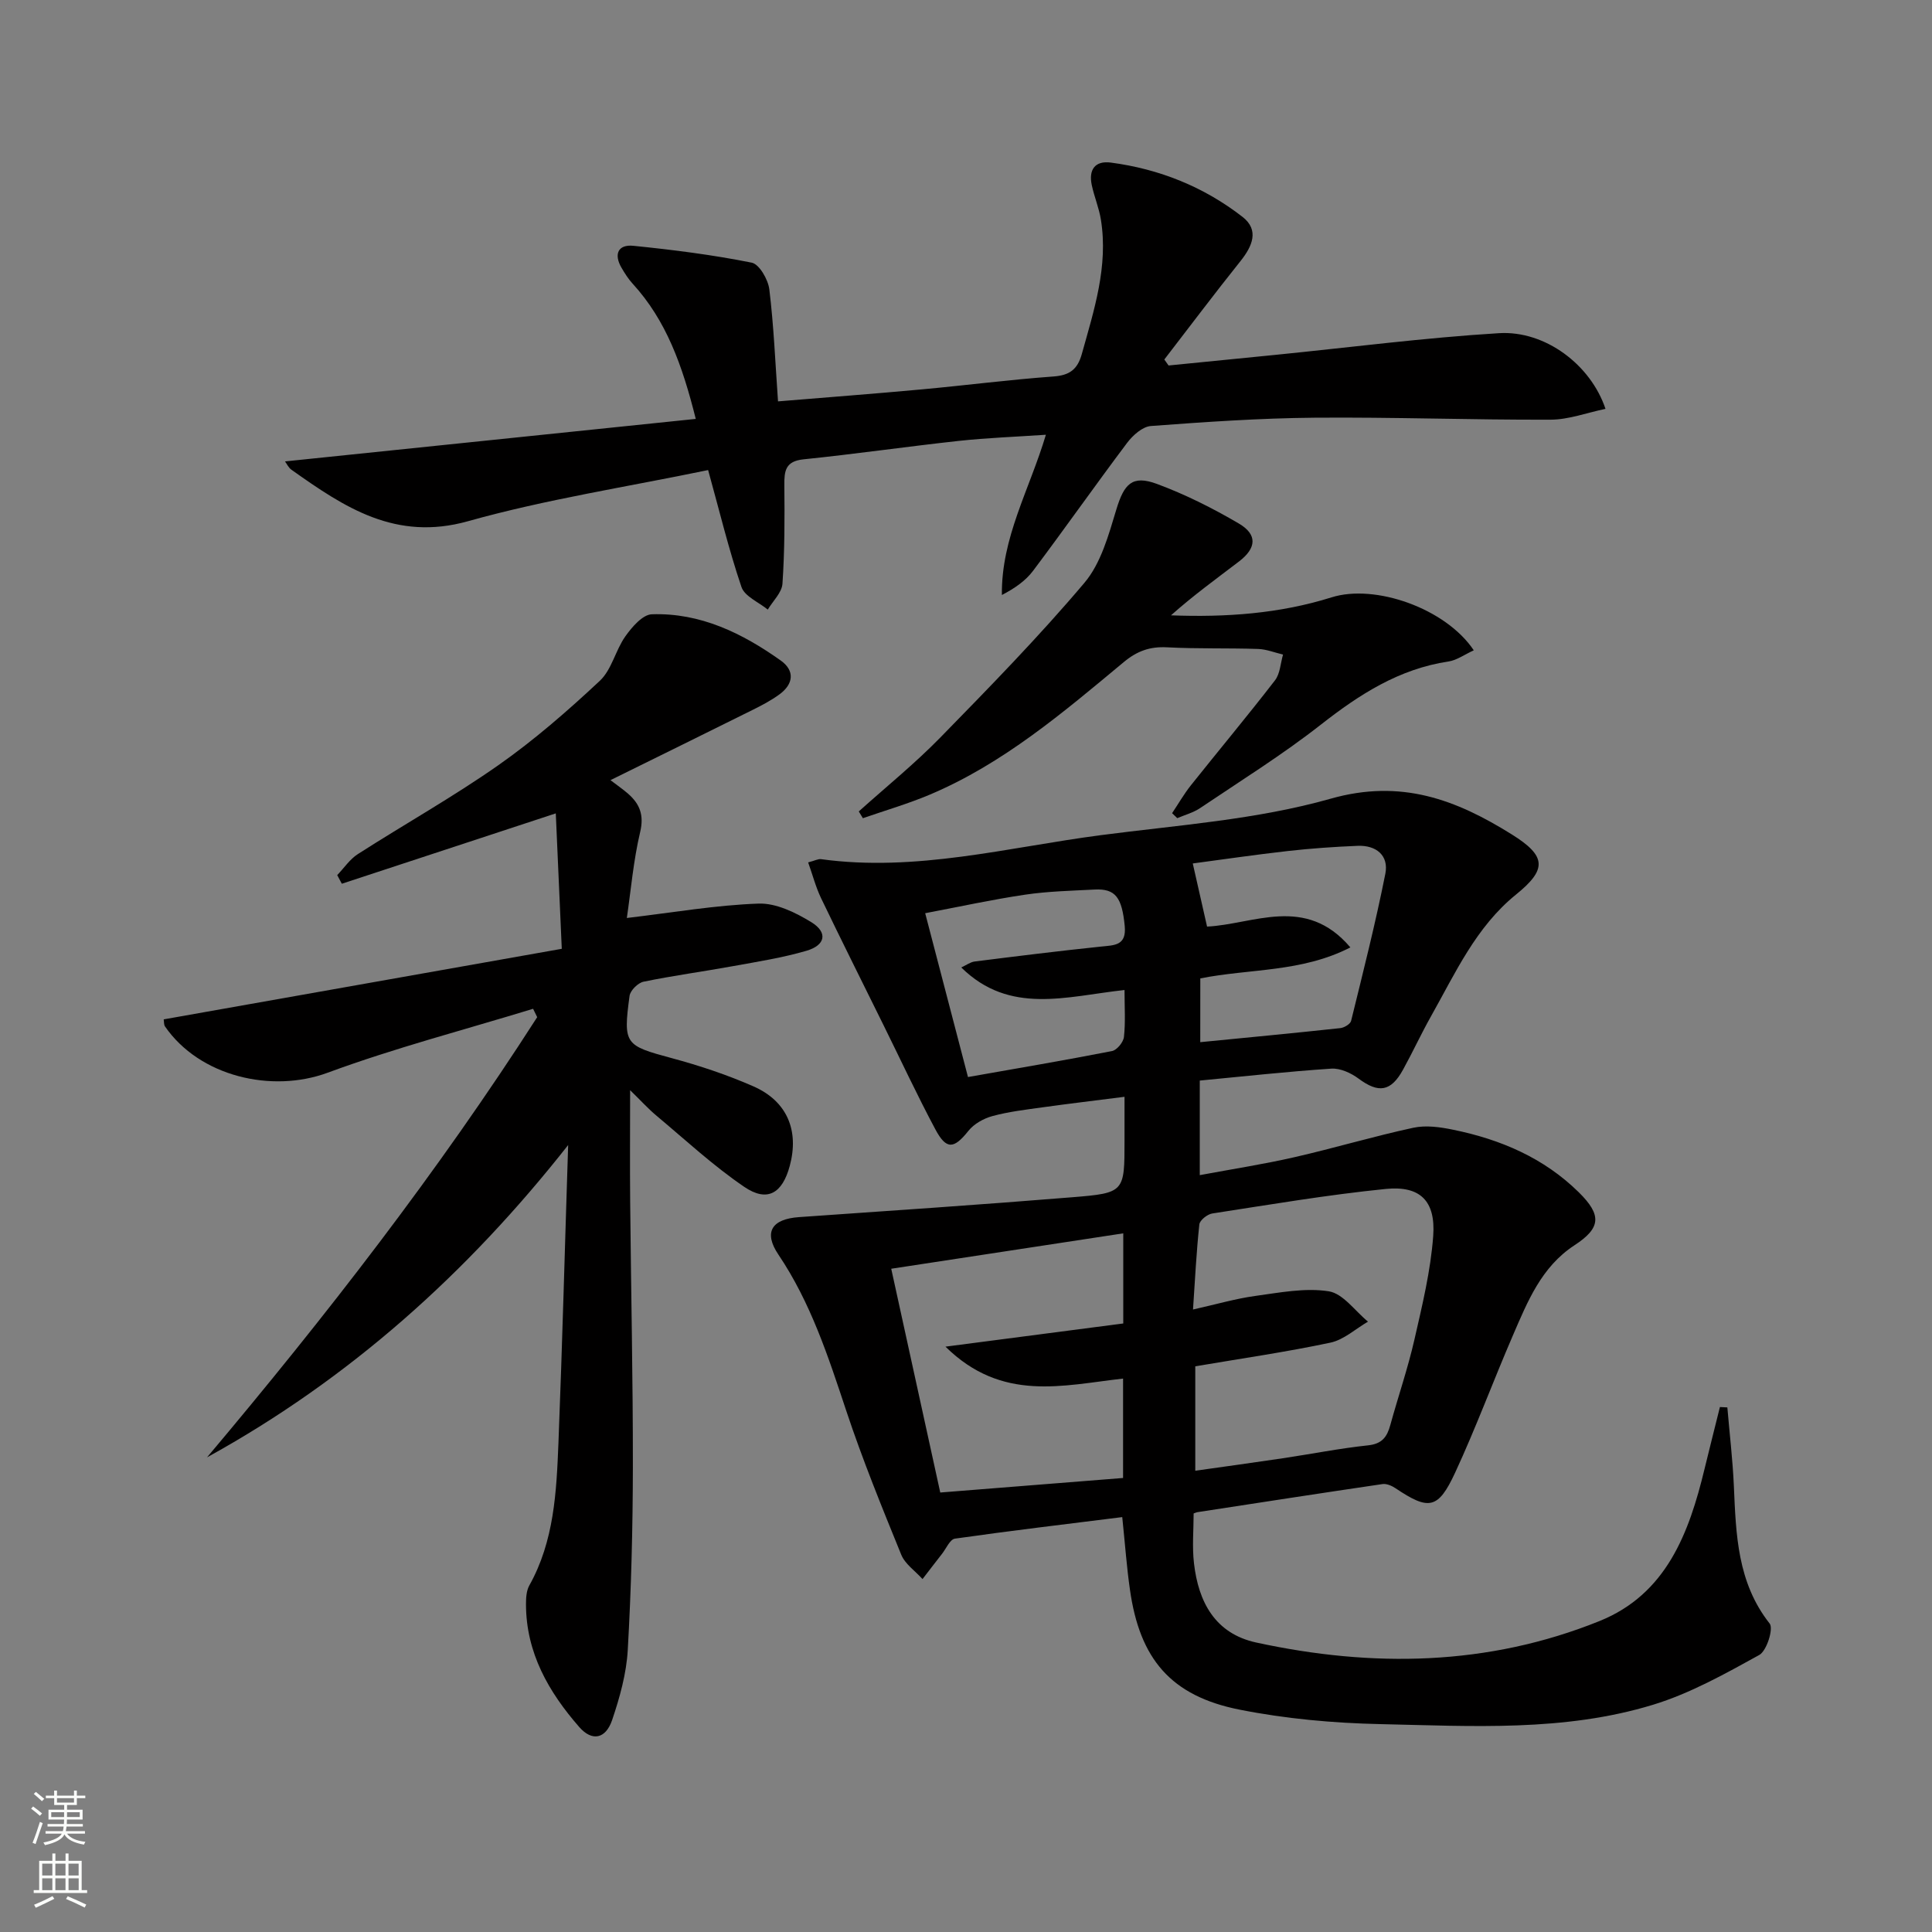 <svg enable-background="new 0 0 400 400" viewBox="0 0 400 400" xmlns="http://www.w3.org/2000/svg"><rect x="0" y="0" width="400" height="400" fill="#808080" stroke="none"/><g fill="#010000"><path d="m232.35 314.1c-11.73 1.47-23.21 2.83-34.65 4.46-1.02.15-1.8 2.04-2.66 3.14-1.36 1.73-2.69 3.48-4.04 5.23-1.5-1.67-3.61-3.09-4.41-5.05-4.01-9.84-8.03-19.71-11.38-29.79-3.73-11.22-7.35-22.39-14.05-32.34-3.13-4.65-1.38-7.37 4.28-7.76 18.89-1.32 37.78-2.58 56.65-4.12 10.75-.87 10.73-1.09 10.73-11.74 0-2.81 0-5.61 0-9.05-6.01.77-11.54 1.42-17.04 2.19-3.45.48-6.95.89-10.3 1.8-1.82.49-3.82 1.61-4.97 3.05-3 3.76-4.56 4-6.86-.31-3.76-7.04-7.13-14.29-10.67-21.45-4.34-8.79-8.73-17.56-12.98-26.39-1.1-2.29-1.75-4.81-2.68-7.42 1.41-.37 2.07-.75 2.66-.67 19.66 2.7 38.66-2.44 57.86-4.96 15.97-2.09 32.29-3.2 47.66-7.56 14.61-4.14 25.97.2 37.49 7.39 7.22 4.5 7.32 7.25.88 12.46-8.28 6.7-12.55 16.24-17.6 25.21-2.04 3.62-3.78 7.41-5.79 11.05-2.52 4.58-5.08 4.91-9.21 1.84-1.56-1.16-3.79-2.18-5.63-2.06-9.06.6-18.08 1.6-27.24 2.47v19.58c6.75-1.26 13.24-2.26 19.62-3.72 8.23-1.88 16.34-4.31 24.59-6.09 2.62-.57 5.61-.14 8.3.42 9.77 2 18.72 5.81 25.96 12.94 4.81 4.74 4.58 7.4-.91 10.98-6.83 4.47-9.7 11.64-12.73 18.65-4.08 9.44-7.65 19.12-11.97 28.44-3.53 7.6-5.46 7.81-12.34 3.2-.76-.51-1.84-.98-2.68-.86-12.79 1.88-25.57 3.86-38.34 5.82-.16.02-.31.1-.77.26 0 3.37-.33 6.88.07 10.31.92 8.03 4.37 14.57 12.9 16.42 24.06 5.22 47.96 4.86 71.04-4.44 13.84-5.57 18.55-18.18 21.76-31.48 1.04-4.29 2.13-8.56 3.19-12.84.51.03 1.03.05 1.54.08.46 5.44 1.11 10.87 1.35 16.32.44 10.01.71 19.93 7.41 28.43.83 1.05-.61 5.66-2.16 6.51-7.07 3.9-14.28 7.94-21.95 10.29-18.42 5.64-37.56 4.43-56.49 4.02-9.75-.21-19.62-1.1-29.17-3-14.22-2.83-20.66-10.5-22.68-24.86-.66-4.57-.99-9.2-1.59-15zm15.12-31.22v21.62c6.33-.9 12.23-1.7 18.11-2.58 5.9-.88 11.77-2.05 17.69-2.68 2.89-.31 3.91-1.76 4.58-4.2 1.62-5.91 3.63-11.72 4.99-17.69 1.62-7.09 3.36-14.24 3.89-21.45.53-7.28-2.71-10.46-9.84-9.74-12.02 1.21-23.96 3.24-35.91 5.08-1.02.16-2.58 1.4-2.67 2.27-.61 5.68-.89 11.4-1.31 17.61 4.83-1.08 8.82-2.25 12.89-2.81 5.05-.69 10.31-1.73 15.22-.96 2.96.47 5.43 4.08 8.12 6.28-2.58 1.5-5.01 3.76-7.78 4.35-9.19 1.95-18.51 3.29-27.98 4.9zm-51.72-4.07c13.17-1.72 25.03-3.27 36.81-4.8 0-6.76 0-12.7 0-18.66-16.12 2.46-31.97 4.88-48.04 7.33 3.34 15.23 6.7 30.57 10.15 46.33 12.73-1.01 25.23-2.01 37.85-3.01 0-7.11 0-13.7 0-20.58-12.48 1.4-25.07 4.93-36.77-6.61zm52.75-63.04c9.9-.97 19.46-1.88 29-2.91.81-.09 2.06-.84 2.23-1.49 2.49-10.13 5.06-20.25 7.09-30.47.75-3.77-1.88-5.94-5.74-5.78-4.81.2-9.63.53-14.41 1.07-6.83.77-13.63 1.77-19.72 2.58 1.07 4.71 1.99 8.78 2.96 13.07 9.57-.45 20.39-6.63 29.67 4.31-10.1 5.19-20.81 4.37-31.07 6.42-.01 4.35-.01 8.58-.01 13.2zm-48.09 7.22c10.3-1.82 20.08-3.47 29.82-5.38 1.01-.2 2.35-1.83 2.47-2.92.34-3.05.12-6.17.12-9.72-12.01 1.31-23.77 5.22-33.8-4.67 1.07-.49 1.89-1.12 2.77-1.23 8.71-1.1 17.42-2.18 26.15-3.09 2.81-.29 5.32-.18 4.92-4.28-.57-5.86-1.89-7.75-6.22-7.53-4.8.25-9.64.36-14.39 1.06-6.82 1.01-13.58 2.49-20.7 3.84 3.04 11.62 5.88 22.49 8.86 33.92z"/><path d="m117.63 237.07c-20.85 26.49-45.24 48.4-74.77 64.66 24.55-29.14 47.83-59.13 68.36-91.14-.28-.58-.57-1.15-.85-1.73-14.2 4.35-28.62 8.1-42.52 13.23-11.61 4.29-26.56.77-33.69-9.58-.25-.37-.18-.95-.27-1.46 27.28-4.84 54.51-9.67 82.42-14.61-.44-9.87-.82-18.52-1.24-28.04-15.62 5.14-29.96 9.85-44.3 14.57-.32-.6-.64-1.2-.95-1.79 1.41-1.47 2.6-3.28 4.27-4.35 9.66-6.19 19.69-11.82 29.07-18.39 7.44-5.22 14.37-11.26 21.02-17.48 2.48-2.31 3.25-6.35 5.31-9.24 1.36-1.91 3.56-4.48 5.47-4.54 10.03-.34 18.72 3.91 26.69 9.58 2.96 2.1 2.63 4.88-.27 7-1.73 1.27-3.67 2.28-5.6 3.24-9.66 4.81-19.35 9.56-29.39 14.52 1.37 1.05 2.57 1.87 3.66 2.82 2.41 2.12 3.32 4.41 2.49 7.92-1.4 5.9-1.91 12.01-2.76 17.8 9.63-1.14 18.43-2.67 27.27-2.98 3.62-.13 7.67 1.85 10.93 3.85 3.45 2.12 2.94 4.77-1.02 5.92-4.92 1.44-10.04 2.24-15.09 3.16-6.2 1.13-12.46 1.97-18.63 3.24-1.16.24-2.75 1.82-2.9 2.95-1.35 10.05-.94 10.26 8.75 12.88 5.75 1.55 11.47 3.45 16.92 5.85 6.98 3.07 9.47 9.16 7.5 16.46-1.54 5.71-4.66 7.58-9.43 4.33-6.41-4.36-12.16-9.7-18.13-14.7-1.73-1.44-3.25-3.13-5.49-5.31 0 8.27-.06 15.68.01 23.09.17 18.31.58 36.62.56 54.93-.02 12.64-.34 25.29-1.06 37.9-.28 4.88-1.65 9.8-3.23 14.47-1.33 3.93-4.15 4.5-6.8 1.48-6.34-7.25-11.03-15.39-11.04-25.44 0-1.3.08-2.79.68-3.87 5.16-9.21 5.63-19.39 6.04-29.51.81-20.56 1.34-41.13 2.01-61.69z"/><path d="m59.01 95.53c28.46-2.95 56.58-5.86 85.04-8.8-2.78-11.12-6.12-20.41-13.08-28.01-.89-.97-1.61-2.12-2.28-3.26-1.65-2.81-.75-4.89 2.44-4.57 8.21.83 16.42 1.87 24.5 3.49 1.57.31 3.4 3.49 3.65 5.53.92 7.52 1.23 15.12 1.8 23.19 10.27-.85 20-1.58 29.73-2.48 9.1-.83 18.16-2.01 27.27-2.67 3.36-.24 5-1.44 5.9-4.66 2.54-9.11 5.5-18.15 3.95-27.81-.39-2.44-1.39-4.77-1.9-7.2-.65-3.12.65-5.05 3.95-4.62 10.07 1.33 19.29 5.03 27.28 11.25 3.49 2.72 2.04 6.06-.44 9.16-5.36 6.7-10.52 13.57-15.76 20.36.29.41.58.83.88 1.24 7.44-.74 14.89-1.47 22.33-2.22 15.36-1.54 30.69-3.53 46.08-4.47 9.55-.58 18.98 6.52 22.05 15.67-3.86.8-7.61 2.23-11.37 2.24-16.31.06-32.62-.55-48.93-.41-11.28.1-22.57.88-33.82 1.72-1.73.13-3.73 1.91-4.9 3.46-6.6 8.77-12.91 17.76-19.5 26.53-1.57 2.09-3.86 3.65-6.45 5-.15-11.88 5.71-21.79 9.11-33.18-6.31.43-12.18.64-18.01 1.27-10.73 1.17-21.43 2.72-32.17 3.82-3.77.39-4 2.4-3.97 5.4.07 6.79.07 13.59-.39 20.36-.13 1.84-1.98 3.57-3.04 5.35-1.88-1.54-4.79-2.73-5.45-4.68-2.65-7.82-4.59-15.88-6.9-24.21-16.73 3.48-33.5 6.04-49.71 10.59-15 4.21-25.59-2.88-36.51-10.62-.64-.42-1-1.24-1.38-1.76z"/><path d="m305.13 134.64c-1.96.9-3.52 2.05-5.21 2.31-10.25 1.53-18.45 6.81-26.44 13.07-7.96 6.24-16.6 11.62-25 17.28-1.41.95-3.15 1.41-4.74 2.09-.36-.34-.71-.69-1.07-1.03 1.28-1.91 2.43-3.92 3.85-5.72 5.8-7.28 11.77-14.42 17.45-21.78 1.07-1.38 1.14-3.54 1.67-5.34-1.72-.4-3.42-1.1-5.15-1.16-6.28-.21-12.57-.01-18.84-.34-3.56-.19-6.22.75-9 3.07-12.52 10.41-24.96 21.03-40.19 27.45-4.49 1.89-9.2 3.26-13.81 4.86-.28-.47-.57-.94-.85-1.4 5.64-5.07 11.57-9.87 16.86-15.28 10.21-10.45 20.45-20.92 29.87-32.07 3.42-4.05 5-9.9 6.6-15.18s3.27-7.18 8.4-5.28c5.86 2.17 11.54 5.02 16.94 8.19 3.9 2.28 3.69 5.09.05 7.87-4.72 3.6-9.52 7.08-14.08 11.15 11.36.43 22.45-.34 33.23-3.72 9-2.85 23.65 2.27 29.46 10.96z"/></g><path d="m6.44 374.46.42-.45c.65.47 1.27.95 1.85 1.44l-.45.49c-.65-.56-1.25-1.06-1.82-1.48m.93 7.33-.63-.26c.55-1.36 1.05-2.8 1.52-4.33.19.1.38.19.59.27-.46 1.29-.95 2.73-1.48 4.32m-.38-10.38.44-.42c.43.34 1.01.82 1.74 1.44l-.49.49c-.53-.51-1.09-1.01-1.69-1.51m2.5.35h1.72v-1.04h.59v1.04h3.52v-1.04h.59v1.04h1.75v.53h-1.75v1.42h-2.03v.97h3.22v2.03h-3.24c0 .35-.01.66-.03.93h3.32v.53h-3.37c-.03.27-.08.58-.15.94h3.96v.53h-3.71c.67.92 1.93 1.48 3.79 1.68-.13.24-.23.44-.29.59-2.13-.38-3.48-1.08-4.04-2.12-.43.97-1.77 1.72-4.03 2.23-.09-.19-.2-.37-.33-.55 2.1-.42 3.37-1.03 3.81-1.83h-3.36v-.53h3.58c.08-.29.13-.61.16-.94h-3.33v-.53h3.39c.02-.27.04-.58.04-.93h-3.23v-2.03h3.25v-.97h-2.07v-1.42h-1.73zm1.12 3.44v1h2.65c.01-.3.02-.44.01-.4v-.25-.35zm1.19-2h3.52v-.91h-3.52zm4.71 2h-2.63v.59c0 .15-.01.28-.01.4h2.64z" fill="#fbfcfa"/><path d="m13.56 383.74h.63v1.52h2.72v6.07h1.13v.6h-11.06v-.6h1.13v-6.07h2.73v-1.52h.63v1.52h2.1v-1.52zm-2.69 8.83.38.56c-1.24.63-2.53 1.25-3.85 1.85-.1-.21-.21-.42-.34-.63 1.36-.55 2.63-1.15 3.81-1.78m-2.13-4.27h2.1v-2.45h-2.1zm0 3.04h2.1v-2.46h-2.1zm2.72-3.04h2.1v-2.45h-2.1zm0 3.04h2.1v-2.46h-2.1zm6.07 3.6c-1.41-.71-2.7-1.3-3.86-1.78l.35-.56c1.45.62 2.75 1.19 3.84 1.72zm-1.25-9.09h-2.1v2.45h2.1zm-2.09 5.49h2.1v-2.46h-2.1z" fill="#fbfcfa"/></svg>
